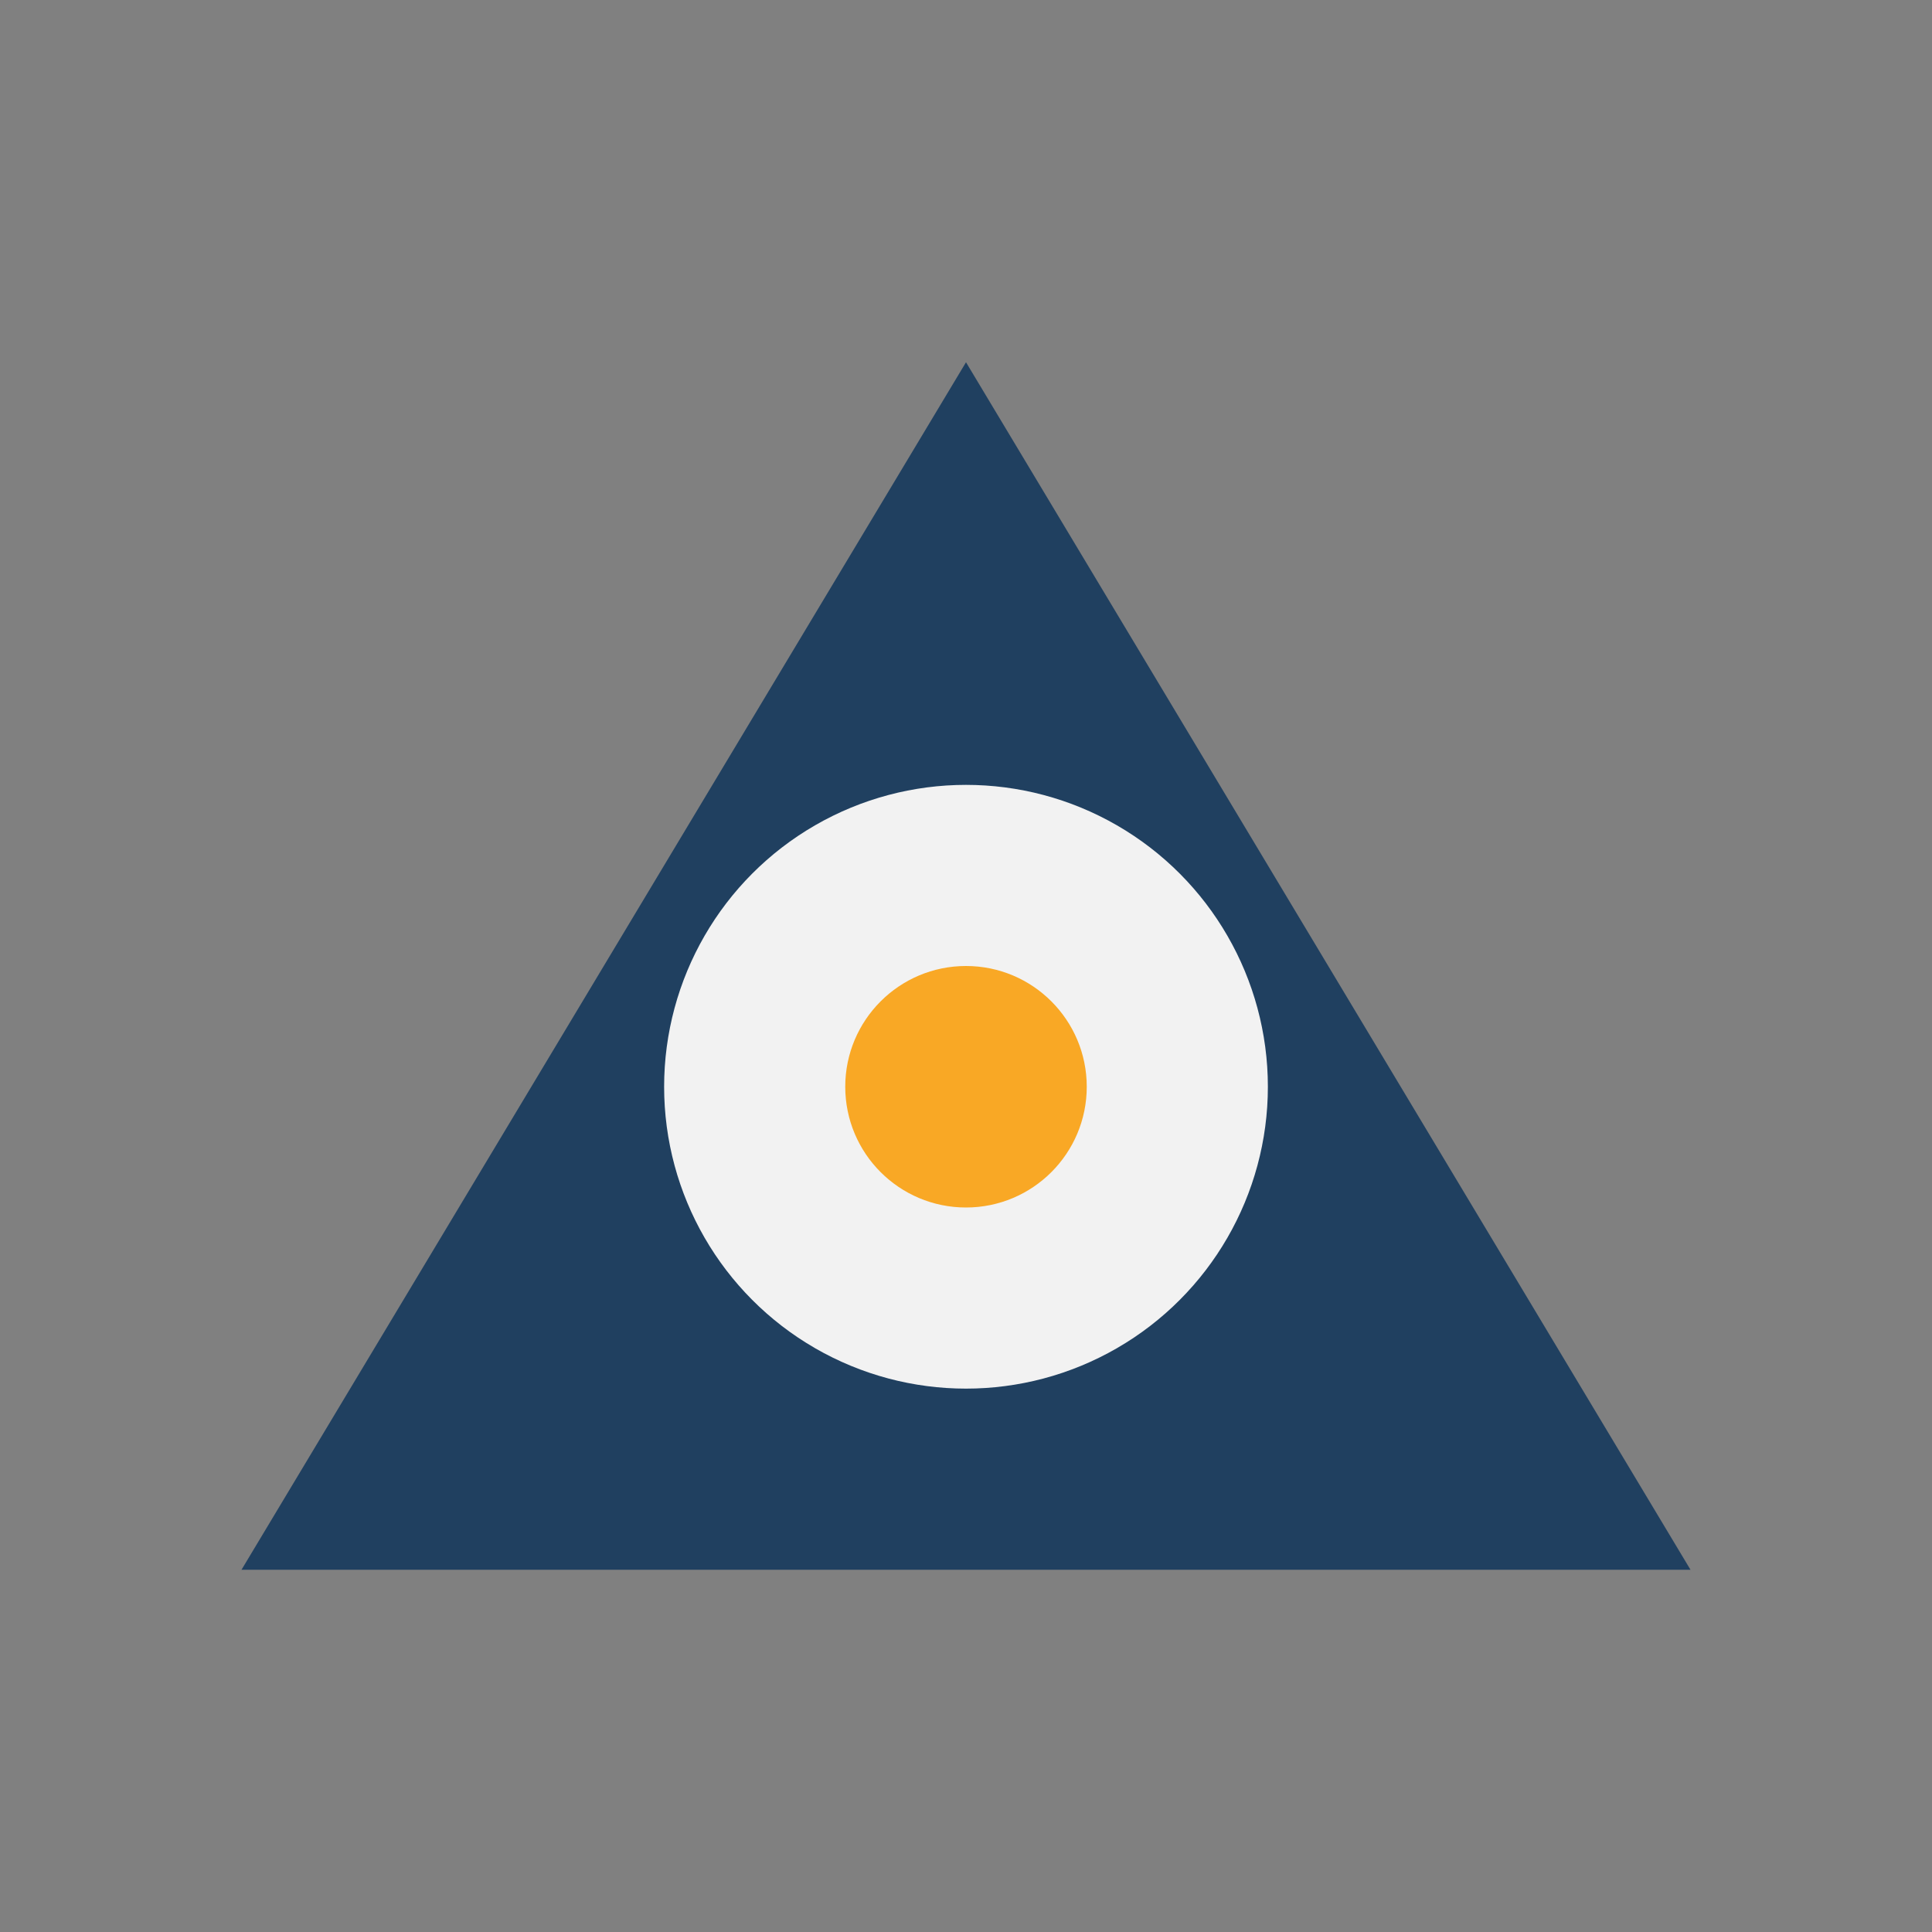 <?xml version="1.0" encoding="UTF-8"?>
<svg xmlns="http://www.w3.org/2000/svg" width="32" height="32" viewBox="0 0 32 32"><rect x="0" y="0" width="32" height="32" fill="#808080" stroke="none"/><polygon points="16,6 28,26 4,26" fill="#204060"/><circle cx="16" cy="18" r="5" fill="#F2F2F2"/><circle cx="16" cy="18" r="2" fill="#F9A825"/></svg>